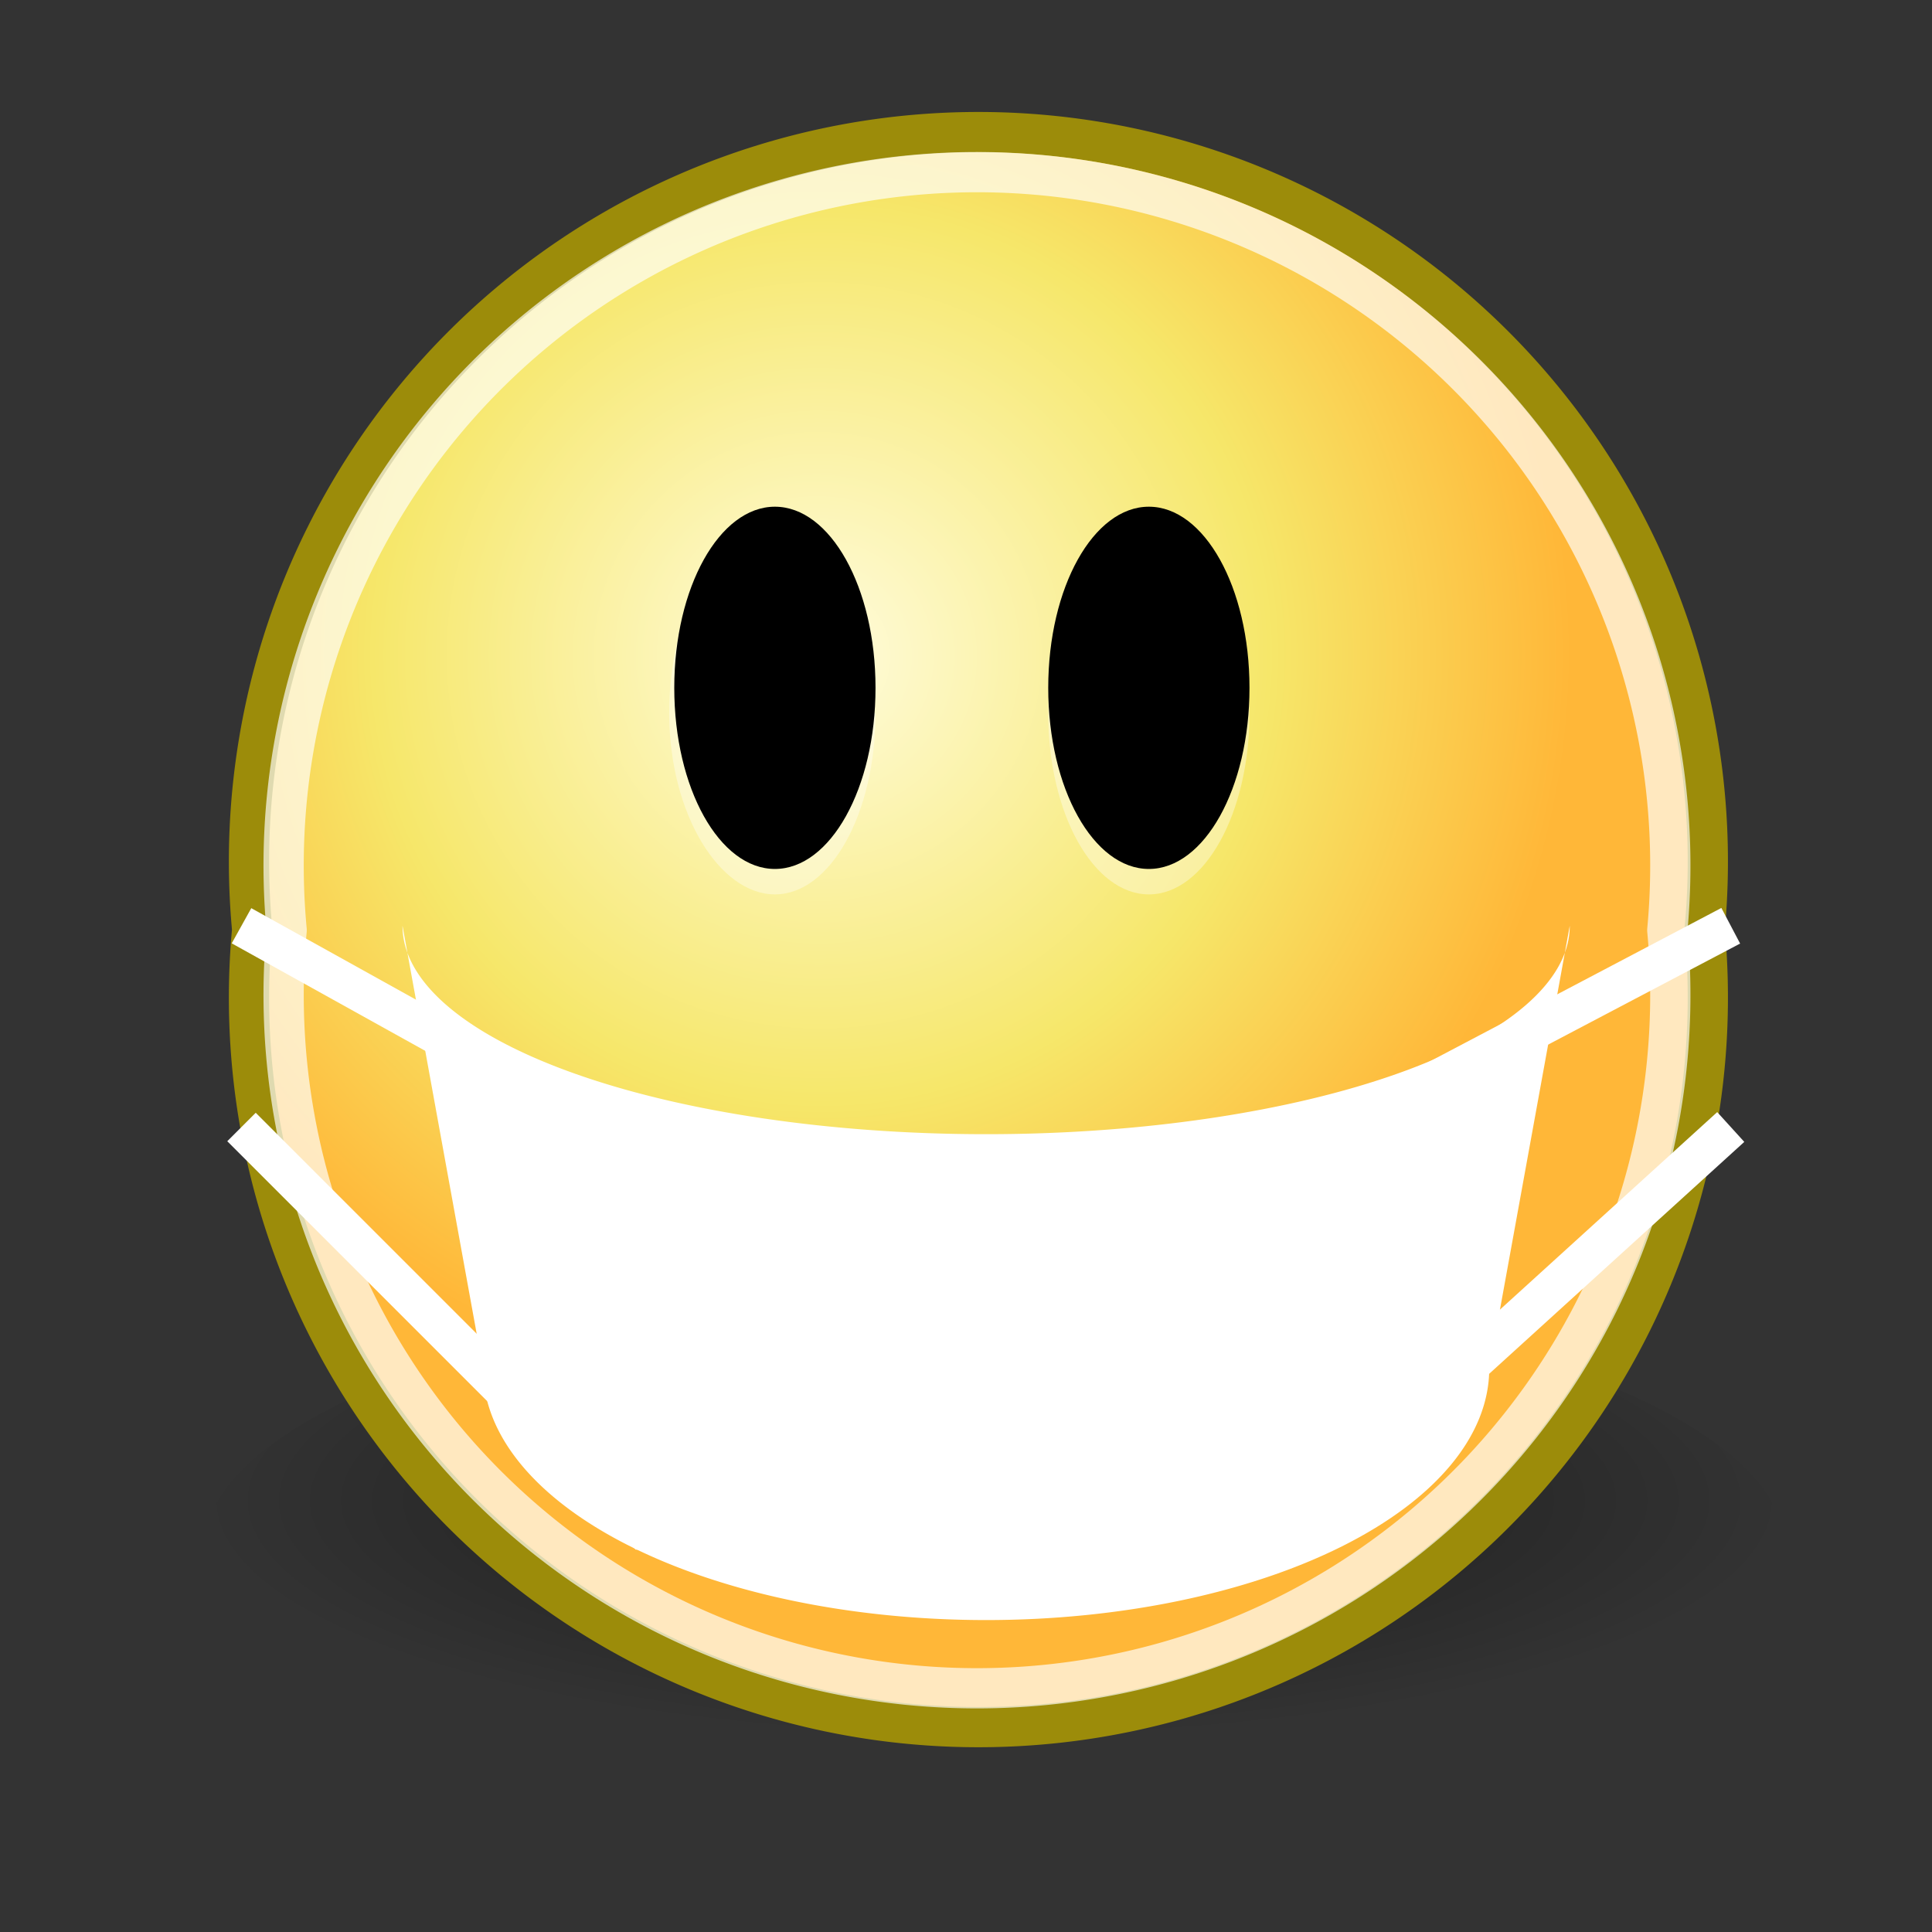 <?xml version="1.0"?>
<svg xmlns="http://www.w3.org/2000/svg" width="48" height="48">
  <rect width="100%" height="100%" fill="#333333" stroke="none"/>
  <radialGradient id="b" cx="29.288" cy="15.721" r="8.902" fx="29.158" fy="15.756" gradientUnits="userSpaceOnUse">
    <stop offset="0" stop-color="#fffcde"/>
    <stop offset=".6" stop-color="#f6e76a"/>
    <stop offset="1" stop-color="#ffb738"/>
  </radialGradient>
  <radialGradient id="a" cx="24.7" cy="38.6" r="19.7" gradientTransform="matrix(1 0 0 .3 0 25.7)" gradientUnits="userSpaceOnUse">
    <stop offset="0"/>
    <stop offset="1" stop-opacity="0"/>
  </radialGradient>
  <path fill="url(#a)" fill-rule="evenodd" d="m44.44 38.6a19.7 6.6 0 1 1 -39.429 0 19.7 6.6 0 1 1 39.4 0z" opacity=".5"/>
  <path d="m39.775 19.009a8.7 8.7 0 1 1 -17.324 0 8.7 8.7 0 1 1 17.324 0z" style="fill-rule:evenodd;stroke:#9c8c0a;stroke-width:.48;stroke-linecap:round;stroke-linejoin:round;fill:url(#b)" transform="matrix(2.083 0 0 2.083 -40.5 -16.5)"/>
  <path d="m39.775 19.009a8.7 8.7 0 1 1 -17.324 0 8.7 8.7 0 1 1 17.324 0z" style="opacity:.677;fill:none;stroke:#fff;stroke-width:.505;stroke-linecap:round;stroke-linejoin:round" transform="matrix(1.98 0 0 1.98 -37.331 -14.527)"/>
  <path fill="#fff" d="M21.398 15.321c0 2.5-1.125 4.5-2.5 4.5s-2.625-2-2.625-4.5 1.125-4.5 2.5-4.5 2.5 2 2.5 4.5zM30.689 15.321c0 2.5-1.125 4.5-2.5 4.5s-2.5-2-2.5-4.5 1.125-4.5 2.5-4.5 2.5 2 2.5 4.5z" opacity=".36" transform="translate(.354 2.4)"/>
  <path d="M21.398 14.696c0 2.5-1.125 4.5-2.5 4.5s-2.5-2-2.5-4.5 1.125-4.5 2.5-4.5 2.5 2 2.5 4.5zM30.689 14.696c0 2.5-1.125 4.5-2.5 4.5s-2.5-2-2.5-4.5 1.125-4.5 2.5-4.5 2.5 2 2.5 4.5z" transform="translate(.354 2.393)"/>
<path fill="#fff" d="m10,23a14,5 0 1,0 29,0l-2,11a10,5 0 0,1-25,0"/>
<path fill="none" stroke="#FFF" d="m6,23 18,10 19-10M6,28l10,10h16l11-10"/>
</svg>